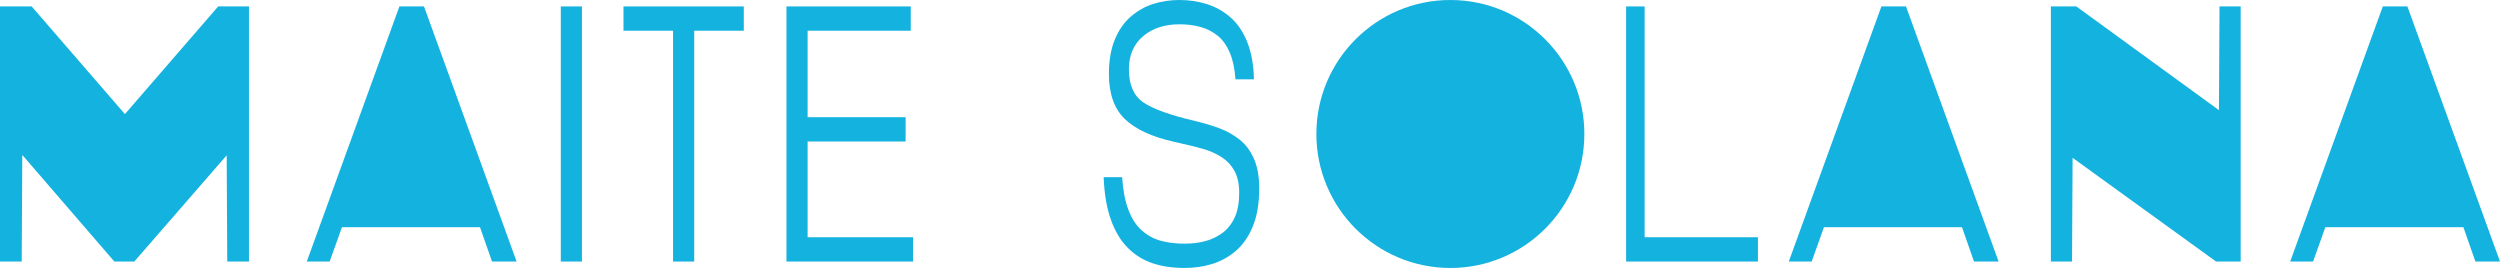 <!-- Generator: Adobe Illustrator 18.1.1, SVG Export Plug-In  -->
<svg version="1.1"
	 xmlns="http://www.w3.org/2000/svg" xmlns:xlink="http://www.w3.org/1999/xlink" xmlns:a="http://ns.adobe.com/AdobeSVGViewerExtensions/3.0/"
	 x="0px" y="0px" width="657.1px" height="70.434px" viewBox="0 0 657.1 70.434" enable-background="new 0 0 657.1 70.434"
	 xml:space="preserve">
<defs>
</defs>
<polygon fill="#14B2DF" points="650.639,68.743 657.1,68.743 632.758,1.69 626.297,1.69 601.955,68.743 607.966,68.743 
	611.193,59.717 647.478,59.717 "/>
<polygon fill="#14B2DF" points="518.851,68.743 525.312,68.743 500.97,1.69 494.509,1.69 470.167,68.743 476.178,68.743 
	479.406,59.717 515.69,59.717 "/>
<circle fill="#14B2DF" cx="381.215" cy="35.217" r="35.217"/>
<path fill="#14B2DF" d="M57.345,1.69h8.093v67.053h-5.704L59.58,40.819L35.301,68.743H30.06L5.858,40.724L5.704,68.743H0V1.69h8.324
	l24.51,28.3L57.345,1.69z"/>
<path fill="#14B2DF" d="M147.4,1.69h5.56v67.053h-5.56V1.69z"/>
<path fill="#14B2DF" d="M176.907,8.076h-13.031V1.69h31.622v6.386h-13.032v60.667h-5.56V8.076z"/>
<path fill="#14B2DF" d="M206.715,1.69h32.668v6.386h-27.108v22.727h25.755v6.386h-25.755v25.168h27.709v6.386h-33.269V1.69z"/>
<path fill="#14B2DF" d="M324.725,20.848c-0.176-2.754-0.669-5.086-1.479-6.996c-0.812-1.909-1.873-3.396-3.188-4.461
	c-1.315-1.064-2.817-1.832-4.503-2.301c-1.688-0.47-3.54-0.705-5.555-0.705c-3.901,0-7.089,1.049-9.565,3.146
	c-2.477,2.099-3.714,4.994-3.714,8.687c0,4.07,1.259,6.966,3.78,8.687c2.52,1.723,6.979,3.333,13.377,4.836
	c2.585,0.626,4.832,1.3,6.738,2.019c1.907,0.72,3.648,1.707,5.227,2.958c1.578,1.253,2.827,2.927,3.747,5.024
	c0.921,2.098,1.381,4.681,1.381,7.748c0,3.944-0.559,7.278-1.677,10.001c-1.117,2.724-2.619,4.884-4.503,6.48
	c-1.885,1.597-3.967,2.74-6.245,3.428c-2.279,0.688-4.667,1.033-7.166,1.033c-3.112,0-5.906-0.408-8.381-1.221
	c-2.477-0.813-4.657-2.16-6.541-4.039c-1.885-1.878-3.375-4.351-4.47-7.419c-1.096-3.067-1.732-6.792-1.906-11.175h4.864
	c0.219,3.381,0.756,6.214,1.611,8.499c0.854,2.286,2.005,4.085,3.451,5.4s3.1,2.239,4.963,2.771
	c1.862,0.533,3.999,0.798,6.409,0.798c1.928,0,3.725-0.218,5.391-0.657c1.665-0.437,3.177-1.158,4.536-2.16
	c1.358-1.001,2.433-2.363,3.222-4.085c0.789-1.721,1.183-3.865,1.183-6.433c0-2.315-0.405-4.226-1.216-5.729
	c-0.812-1.502-1.918-2.707-3.319-3.615c-1.403-0.907-2.926-1.611-4.569-2.113c-1.643-0.5-3.758-1.033-6.344-1.597l-1.643-0.375
	c-5.874-1.315-10.201-3.318-12.983-6.01c-2.784-2.691-4.174-6.635-4.174-11.833c0-3.505,0.515-6.511,1.545-9.016
	c1.029-2.503,2.432-4.522,4.207-6.057c1.775-1.533,3.747-2.644,5.917-3.334C305.299,0.345,307.589,0,309.999,0
	c2.541,0,4.952,0.361,7.231,1.08c2.278,0.72,4.339,1.878,6.179,3.475c1.841,1.596,3.309,3.756,4.405,6.48
	c1.095,2.723,1.687,5.996,1.774,9.813H324.725z"/>
<path fill="#14B2DF" d="M427.412,1.69h4.864v60.667h29.779v6.386h-34.644V1.69z"/>
<path fill="#14B2DF" d="M539.053,1.69h6.687l37.489,27.267l0.15-27.267h5.56v67.053h-6.462l-37.715-27.267l-0.149,27.267h-5.56V1.69
	z"/>
<polygon fill="#14B2DF" points="129.322,68.743 135.784,68.743 111.442,1.69 104.981,1.69 80.639,68.743 86.649,68.743 
	89.877,59.717 126.161,59.717 "/>
</svg>